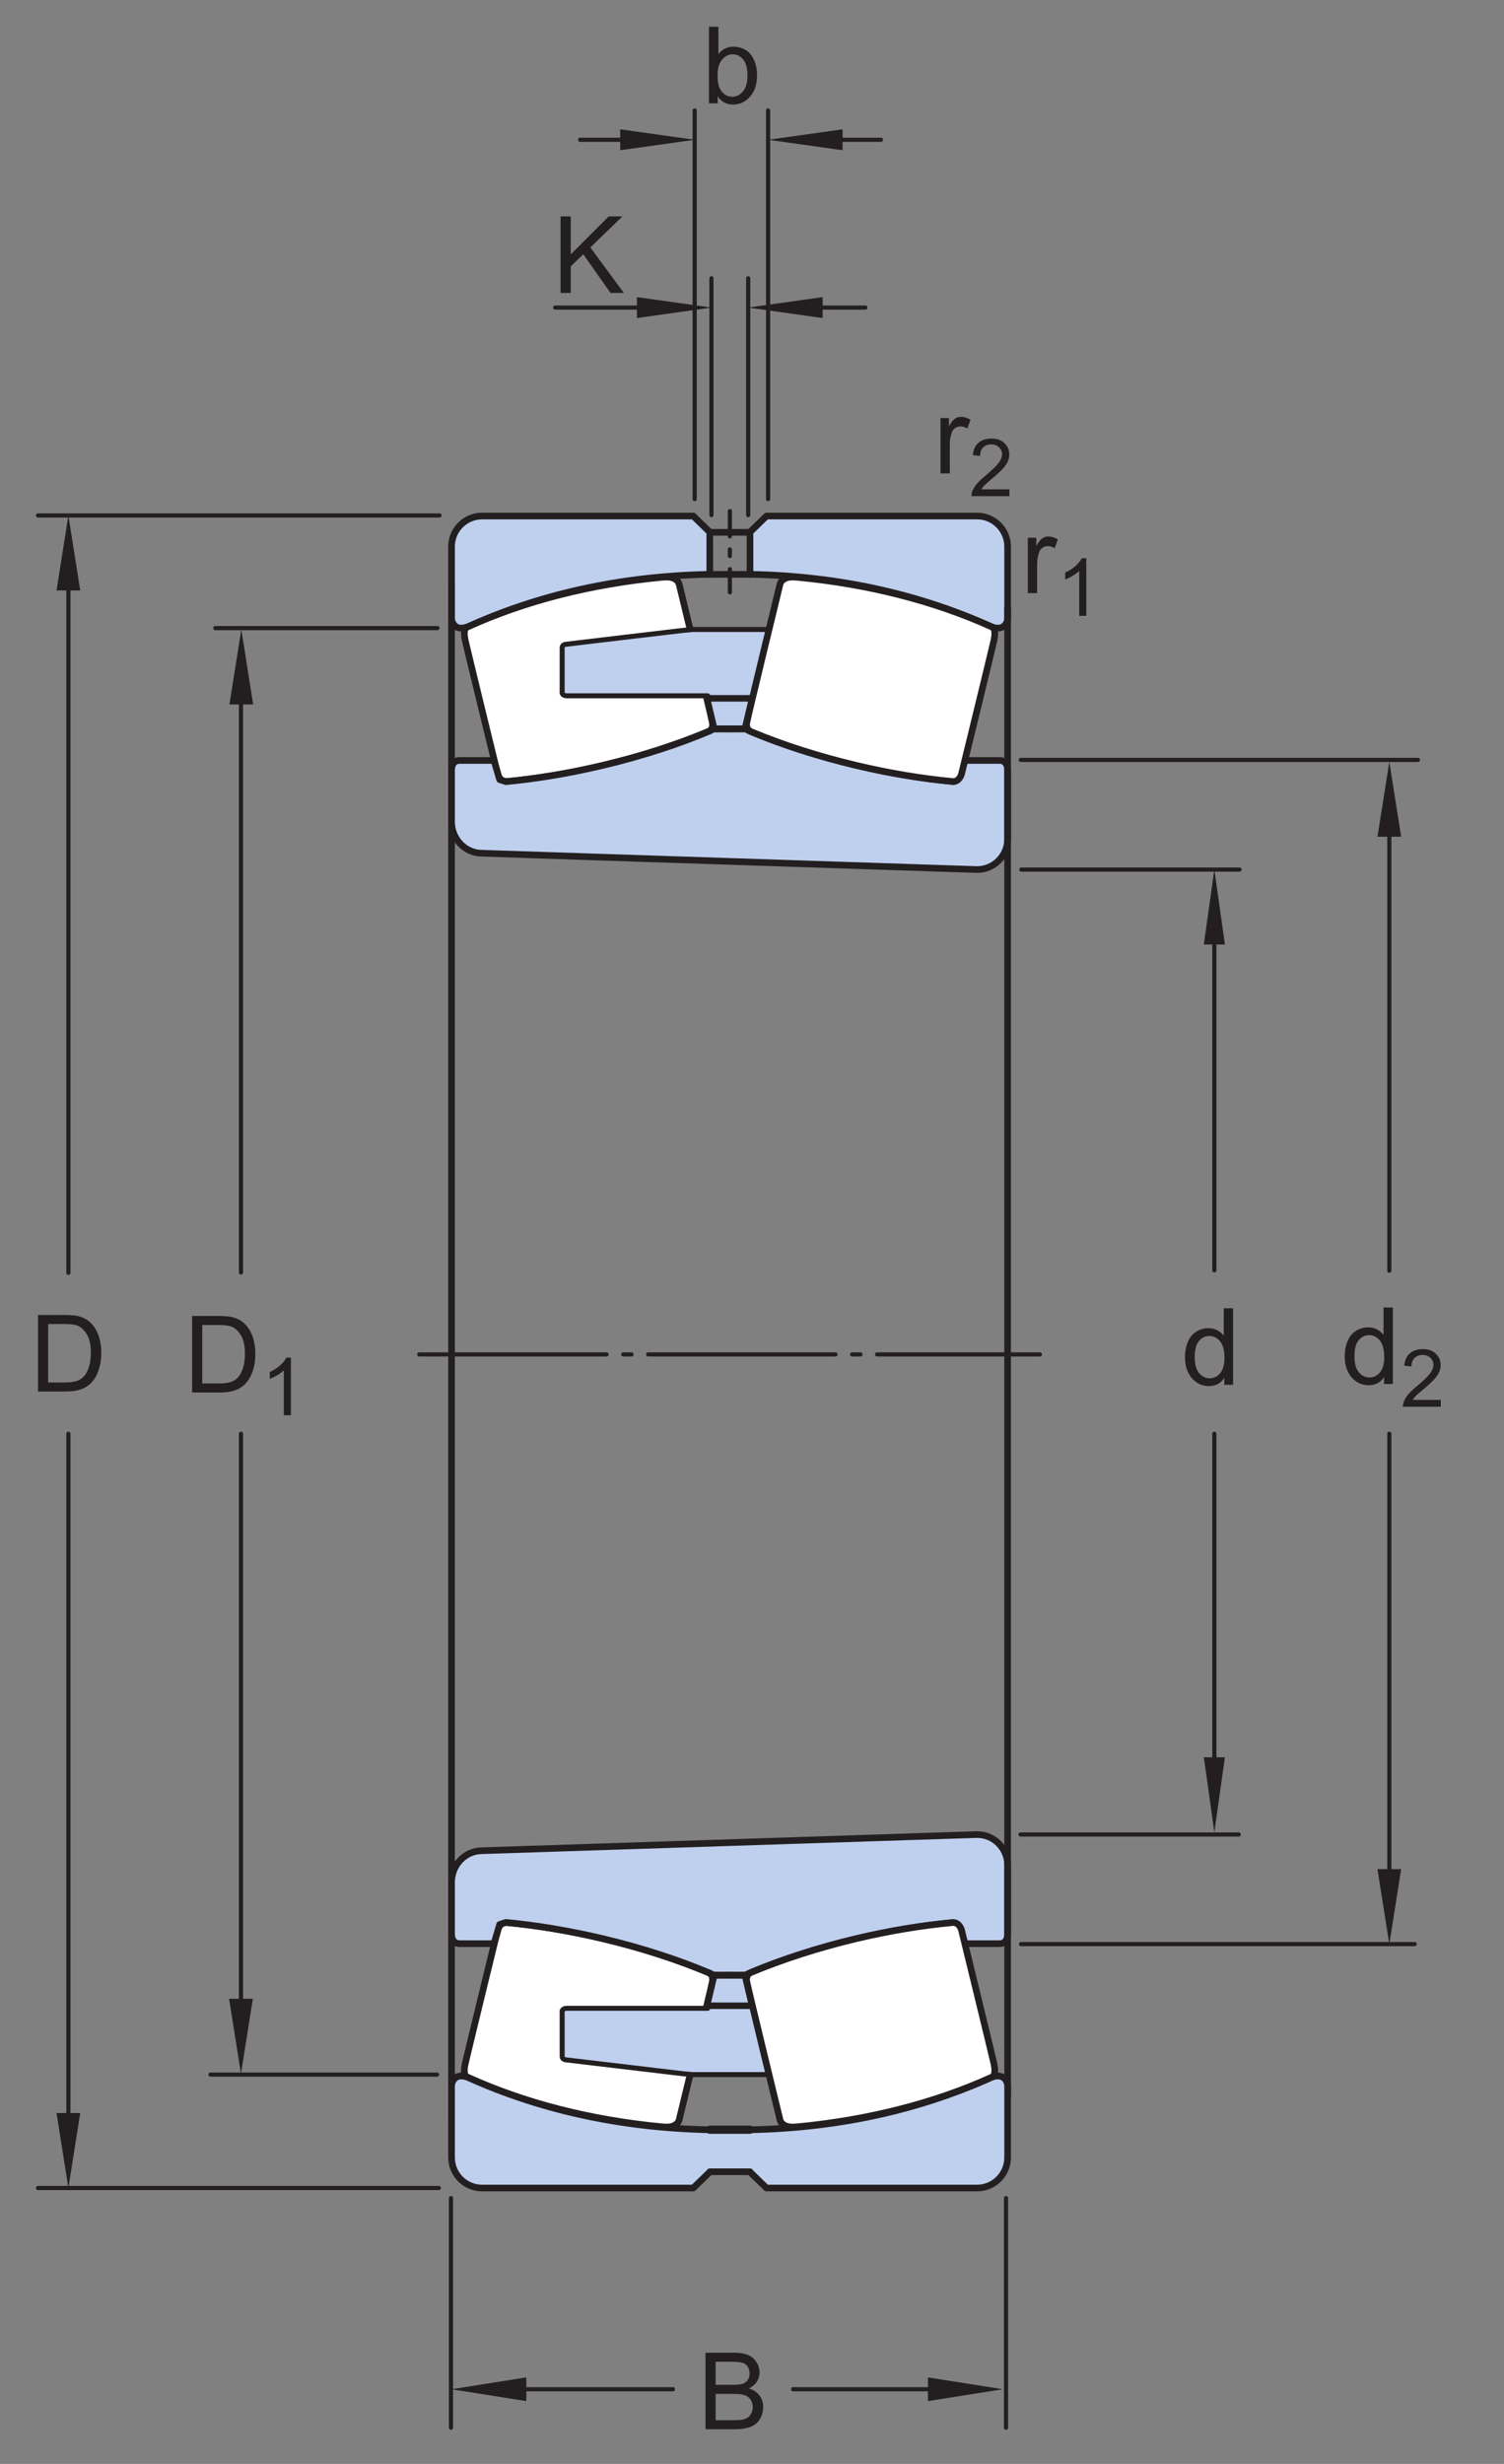 <?xml version="1.0" encoding="UTF-8"?>
<svg xmlns="http://www.w3.org/2000/svg" xmlns:xlink="http://www.w3.org/1999/xlink" width="169pt" height="276.68pt" viewBox="0 0 169 276.68" version="1.1">
<rect x="0" y="0" width="169" height="276.68" fill="#808080" stroke="none"/>
<defs>
<g>
<symbol overflow="visible" id="glyph0-0">
<path style="stroke:none;" d="M 1.5 0 L 1.5 -7.5 L 7.5 -7.5 L 7.5 0 Z M 1.688 -0.188 L 7.312 -0.188 L 7.312 -7.312 L 1.688 -7.312 Z M 1.688 -0.188 "/>
</symbol>
<symbol overflow="visible" id="glyph0-1">
<path style="stroke:none;" d="M 4.828 0 L 4.828 -0.781 C 4.43 -0.164 3.852 0.141 3.094 0.141 C 2.594 0.141 2.133 0.004 1.719 -0.266 C 1.301 -0.547 0.977 -0.93 0.75 -1.422 C 0.52 -1.91 0.406 -2.473 0.406 -3.109 C 0.406 -3.723 0.508 -4.285 0.719 -4.797 C 0.926 -5.305 1.238 -5.691 1.656 -5.953 C 2.07 -6.223 2.535 -6.359 3.047 -6.359 C 3.422 -6.359 3.754 -6.281 4.047 -6.125 C 4.336 -5.969 4.578 -5.766 4.766 -5.516 L 4.766 -8.594 L 5.812 -8.594 L 5.812 0 Z M 1.5 -3.109 C 1.5 -2.305 1.664 -1.707 2 -1.312 C 2.332 -0.926 2.727 -0.734 3.188 -0.734 C 3.645 -0.734 4.035 -0.922 4.359 -1.297 C 4.68 -1.672 4.844 -2.242 4.844 -3.016 C 4.844 -3.867 4.676 -4.492 4.344 -4.891 C 4.02 -5.285 3.617 -5.484 3.141 -5.484 C 2.672 -5.484 2.281 -5.289 1.969 -4.906 C 1.656 -4.531 1.5 -3.93 1.5 -3.109 Z M 1.5 -3.109 "/>
</symbol>
<symbol overflow="visible" id="glyph0-2">
<path style="stroke:none;" d="M 0.875 0 L 0.875 -8.594 L 4.109 -8.594 C 4.766 -8.594 5.289 -8.504 5.688 -8.328 C 6.082 -8.148 6.391 -7.879 6.609 -7.516 C 6.836 -7.16 6.953 -6.785 6.953 -6.391 C 6.953 -6.023 6.852 -5.68 6.656 -5.359 C 6.457 -5.035 6.156 -4.773 5.75 -4.578 C 6.27 -4.422 6.664 -4.156 6.938 -3.781 C 7.219 -3.414 7.359 -2.984 7.359 -2.484 C 7.359 -2.086 7.273 -1.711 7.109 -1.359 C 6.941 -1.016 6.734 -0.75 6.484 -0.562 C 6.234 -0.375 5.914 -0.234 5.531 -0.141 C 5.156 -0.047 4.695 0 4.156 0 Z M 2.016 -4.984 L 3.875 -4.984 C 4.375 -4.984 4.734 -5.016 4.953 -5.078 C 5.242 -5.16 5.461 -5.301 5.609 -5.5 C 5.754 -5.707 5.828 -5.961 5.828 -6.266 C 5.828 -6.547 5.758 -6.797 5.625 -7.016 C 5.488 -7.234 5.289 -7.379 5.031 -7.453 C 4.781 -7.535 4.348 -7.578 3.734 -7.578 L 2.016 -7.578 Z M 2.016 -1.016 L 4.156 -1.016 C 4.52 -1.016 4.773 -1.031 4.922 -1.062 C 5.191 -1.102 5.41 -1.176 5.578 -1.281 C 5.754 -1.395 5.898 -1.555 6.016 -1.766 C 6.129 -1.973 6.188 -2.211 6.188 -2.484 C 6.188 -2.805 6.102 -3.086 5.938 -3.328 C 5.781 -3.566 5.555 -3.734 5.266 -3.828 C 4.973 -3.922 4.551 -3.969 4 -3.969 L 2.016 -3.969 Z M 2.016 -1.016 "/>
</symbol>
<symbol overflow="visible" id="glyph0-3">
<path style="stroke:none;" d="M 0.922 0 L 0.922 -8.594 L 3.891 -8.594 C 4.555 -8.594 5.066 -8.551 5.422 -8.469 C 5.91 -8.352 6.328 -8.148 6.672 -7.859 C 7.129 -7.473 7.469 -6.977 7.688 -6.375 C 7.914 -5.781 8.031 -5.102 8.031 -4.344 C 8.031 -3.688 7.953 -3.109 7.797 -2.609 C 7.648 -2.109 7.457 -1.691 7.219 -1.359 C 6.977 -1.023 6.711 -0.766 6.422 -0.578 C 6.141 -0.391 5.801 -0.242 5.406 -0.141 C 5.008 -0.047 4.551 0 4.031 0 Z M 2.062 -1.016 L 3.891 -1.016 C 4.461 -1.016 4.91 -1.066 5.234 -1.172 C 5.555 -1.273 5.812 -1.426 6 -1.625 C 6.27 -1.883 6.477 -2.242 6.625 -2.703 C 6.781 -3.16 6.859 -3.711 6.859 -4.359 C 6.859 -5.254 6.707 -5.941 6.406 -6.422 C 6.113 -6.91 5.758 -7.238 5.344 -7.406 C 5.031 -7.52 4.539 -7.578 3.875 -7.578 L 2.062 -7.578 Z M 2.062 -1.016 "/>
</symbol>
<symbol overflow="visible" id="glyph0-4">
<path style="stroke:none;" d="M 0.781 0 L 0.781 -6.219 L 1.734 -6.219 L 1.734 -5.281 C 1.973 -5.719 2.191 -6.004 2.391 -6.141 C 2.598 -6.285 2.828 -6.359 3.078 -6.359 C 3.43 -6.359 3.789 -6.25 4.156 -6.031 L 3.797 -5.047 C 3.535 -5.203 3.281 -5.281 3.031 -5.281 C 2.789 -5.281 2.578 -5.207 2.391 -5.062 C 2.211 -4.926 2.086 -4.734 2.016 -4.484 C 1.891 -4.109 1.828 -3.703 1.828 -3.266 L 1.828 0 Z M 0.781 0 "/>
</symbol>
<symbol overflow="visible" id="glyph0-5">
<path style="stroke:none;" d="M 1.766 0 L 0.781 0 L 0.781 -8.594 L 1.844 -8.594 L 1.844 -5.531 C 2.289 -6.082 2.859 -6.359 3.547 -6.359 C 3.93 -6.359 4.289 -6.281 4.625 -6.125 C 4.969 -5.977 5.25 -5.766 5.469 -5.484 C 5.695 -5.203 5.875 -4.863 6 -4.469 C 6.125 -4.07 6.188 -3.648 6.188 -3.203 C 6.188 -2.141 5.922 -1.316 5.391 -0.734 C 4.859 -0.148 4.227 0.141 3.5 0.141 C 2.758 0.141 2.18 -0.164 1.766 -0.781 Z M 1.75 -3.156 C 1.75 -2.414 1.852 -1.879 2.062 -1.547 C 2.395 -1.004 2.844 -0.734 3.406 -0.734 C 3.863 -0.734 4.258 -0.93 4.594 -1.328 C 4.938 -1.723 5.109 -2.32 5.109 -3.125 C 5.109 -3.938 4.945 -4.535 4.625 -4.922 C 4.301 -5.305 3.91 -5.5 3.453 -5.5 C 2.992 -5.5 2.594 -5.297 2.25 -4.891 C 1.914 -4.492 1.75 -3.914 1.75 -3.156 Z M 1.75 -3.156 "/>
</symbol>
<symbol overflow="visible" id="glyph0-6">
<path style="stroke:none;" d="M 0.875 0 L 0.875 -8.594 L 2.016 -8.594 L 2.016 -4.328 L 6.281 -8.594 L 7.828 -8.594 L 4.219 -5.109 L 7.984 0 L 6.484 0 L 3.422 -4.344 L 2.016 -2.984 L 2.016 0 Z M 0.875 0 "/>
</symbol>
<symbol overflow="visible" id="glyph1-0">
<path style="stroke:none;" d="M 1.125 0 L 1.125 -5.625 L 5.625 -5.625 L 5.625 0 Z M 1.266 -0.141 L 5.484 -0.141 L 5.484 -5.484 L 1.266 -5.484 Z M 1.266 -0.141 "/>
</symbol>
<symbol overflow="visible" id="glyph1-1">
<path style="stroke:none;" d="M 4.531 -0.766 L 4.531 0 L 0.266 0 C 0.266 -0.188 0.297 -0.367 0.359 -0.547 C 0.473 -0.836 0.648 -1.125 0.891 -1.406 C 1.129 -1.688 1.473 -2.008 1.922 -2.375 C 2.617 -2.957 3.086 -3.414 3.328 -3.75 C 3.578 -4.082 3.703 -4.398 3.703 -4.703 C 3.703 -5.016 3.586 -5.273 3.359 -5.484 C 3.141 -5.703 2.852 -5.812 2.5 -5.812 C 2.113 -5.812 1.805 -5.695 1.578 -5.469 C 1.348 -5.238 1.234 -4.922 1.234 -4.516 L 0.422 -4.609 C 0.473 -5.211 0.68 -5.672 1.047 -5.984 C 1.41 -6.305 1.898 -6.469 2.516 -6.469 C 3.129 -6.469 3.613 -6.297 3.969 -5.953 C 4.332 -5.609 4.516 -5.188 4.516 -4.688 C 4.516 -4.426 4.461 -4.172 4.359 -3.922 C 4.254 -3.672 4.078 -3.406 3.828 -3.125 C 3.586 -2.852 3.188 -2.477 2.625 -2 C 2.145 -1.602 1.836 -1.332 1.703 -1.188 C 1.566 -1.039 1.457 -0.898 1.375 -0.766 Z M 4.531 -0.766 "/>
</symbol>
<symbol overflow="visible" id="glyph1-2">
<path style="stroke:none;" d="M 3.359 0 L 2.562 0 L 2.562 -5.047 C 2.375 -4.859 2.125 -4.672 1.812 -4.484 C 1.5 -4.305 1.223 -4.176 0.984 -4.094 L 0.984 -4.859 C 1.422 -5.055 1.805 -5.301 2.141 -5.594 C 2.473 -5.895 2.707 -6.188 2.844 -6.469 L 3.359 -6.469 Z M 3.359 0 "/>
</symbol>
</g>
</defs>
<g id="surface1">
<path style="fill:none;stroke-width:4.68;stroke-linecap:round;stroke-linejoin:round;stroke:rgb(13.73%,12.16%,12.549%);stroke-opacity:1;stroke-miterlimit:1;" d="M 1364.531 1156.839 L 1364.531 778.48 " transform="matrix(0.1,0,0,-0.1,0,276.68)"/>
<path style="fill:none;stroke-width:4.68;stroke-linecap:round;stroke-linejoin:round;stroke:rgb(13.73%,12.16%,12.549%);stroke-opacity:1;stroke-miterlimit:1;" d="M 1364.531 1728.48 L 1364.531 1340.277 " transform="matrix(0.1,0,0,-0.1,0,276.68)"/>
<path style=" stroke:none;fill-rule:nonzero;fill:rgb(13.73%,12.16%,12.549%);fill-opacity:1;" d="M 135.27 106.062 L 136.453 97.645 L 137.641 106.062 "/>
<path style=" stroke:none;fill-rule:nonzero;fill:rgb(13.73%,12.16%,12.549%);fill-opacity:1;" d="M 137.637 197.328 L 136.453 205.746 L 135.273 197.328 "/>
<g style="fill:rgb(13.73%,12.16%,12.549%);fill-opacity:1;">
  <use xlink:href="#glyph0-1" x="132.745" y="155.504"/>
</g>
<path style="fill:none;stroke-width:4.68;stroke-linecap:round;stroke-linejoin:round;stroke:rgb(13.73%,12.16%,12.549%);stroke-opacity:1;stroke-miterlimit:4;" d="M 1147.617 1790.355 L 1392.812 1790.355 " transform="matrix(0.1,0,0,-0.1,0,276.68)"/>
<path style="fill:none;stroke-width:4.68;stroke-linecap:round;stroke-linejoin:round;stroke:rgb(13.73%,12.16%,12.549%);stroke-opacity:1;stroke-miterlimit:4;" d="M 1146.719 706.8 L 1391.914 706.8 " transform="matrix(0.1,0,0,-0.1,0,276.68)"/>
<g style="fill:rgb(13.73%,12.16%,12.549%);fill-opacity:1;">
  <use xlink:href="#glyph0-2" x="78.398" y="272.784"/>
</g>
<path style="fill:none;stroke-width:4.68;stroke-linecap:round;stroke-linejoin:round;stroke:rgb(13.73%,12.16%,12.549%);stroke-opacity:1;stroke-miterlimit:1;" d="M 523.477 83.87 L 756.172 83.87 " transform="matrix(0.1,0,0,-0.1,0,276.68)"/>
<path style="fill:none;stroke-width:4.68;stroke-linecap:round;stroke-linejoin:round;stroke:rgb(13.73%,12.16%,12.549%);stroke-opacity:1;stroke-miterlimit:1;" d="M 891.133 83.87 L 1067.5 83.87 " transform="matrix(0.1,0,0,-0.1,0,276.68)"/>
<path style=" stroke:none;fill-rule:nonzero;fill:rgb(13.73%,12.16%,12.549%);fill-opacity:1;" d="M 59.141 269.625 L 59.141 266.961 L 50.723 268.293 "/>
<path style=" stroke:none;fill-rule:nonzero;fill:rgb(13.73%,12.16%,12.549%);fill-opacity:1;" d="M 104.27 266.961 L 104.27 269.625 L 112.688 268.293 "/>
<g style="fill:rgb(13.73%,12.16%,12.549%);fill-opacity:1;">
  <use xlink:href="#glyph0-1" x="150.696" y="155.411"/>
</g>
<g style="fill:rgb(13.73%,12.16%,12.549%);fill-opacity:1;">
  <use xlink:href="#glyph1-1" x="157.369" y="157.964"/>
</g>
<path style="fill:none;stroke-width:4.68;stroke-linecap:round;stroke-linejoin:round;stroke:rgb(13.73%,12.16%,12.549%);stroke-opacity:1;stroke-miterlimit:4;" d="M 1147.266 583.714 L 1589.609 583.714 " transform="matrix(0.1,0,0,-0.1,0,276.68)"/>
<path style="fill:none;stroke-width:4.68;stroke-linecap:round;stroke-linejoin:round;stroke:rgb(13.73%,12.16%,12.549%);stroke-opacity:1;stroke-miterlimit:4;" d="M 1146.992 1913.48 L 1593.281 1913.48 " transform="matrix(0.1,0,0,-0.1,0,276.68)"/>
<path style="fill:none;stroke-width:4.68;stroke-linecap:round;stroke-linejoin:round;stroke:rgb(13.73%,12.16%,12.549%);stroke-opacity:1;stroke-miterlimit:4;" d="M 1561.133 651.8 L 1561.133 1156.839 " transform="matrix(0.1,0,0,-0.1,0,276.68)"/>
<path style="fill:none;stroke-width:4.68;stroke-linecap:round;stroke-linejoin:round;stroke:rgb(13.73%,12.16%,12.549%);stroke-opacity:1;stroke-miterlimit:4;" d="M 1561.133 1339.886 L 1561.133 1843.48 " transform="matrix(0.1,0,0,-0.1,0,276.68)"/>
<path style=" stroke:none;fill-rule:nonzero;fill:rgb(13.73%,12.16%,12.549%);fill-opacity:1;" d="M 157.445 209.891 L 154.781 209.891 L 156.113 218.309 "/>
<path style=" stroke:none;fill-rule:nonzero;fill:rgb(13.73%,12.16%,12.549%);fill-opacity:1;" d="M 154.781 93.961 L 157.445 93.961 L 156.113 85.543 "/>
<g style="fill:rgb(13.73%,12.16%,12.549%);fill-opacity:1;">
  <use xlink:href="#glyph0-3" x="20.663" y="156.367"/>
</g>
<g style="fill:rgb(13.73%,12.16%,12.549%);fill-opacity:1;">
  <use xlink:href="#glyph1-2" x="29.329" y="158.92"/>
</g>
<path style="fill:none;stroke-width:4.68;stroke-linecap:round;stroke-linejoin:round;stroke:rgb(13.73%,12.16%,12.549%);stroke-opacity:1;stroke-miterlimit:1;" d="M 491.094 437.191 L 236.523 437.191 " transform="matrix(0.1,0,0,-0.1,0,276.68)"/>
<path style="fill:none;stroke-width:4.68;stroke-linecap:round;stroke-linejoin:round;stroke:rgb(13.73%,12.16%,12.549%);stroke-opacity:1;stroke-miterlimit:1;" d="M 491.484 2061.488 L 241.953 2061.488 " transform="matrix(0.1,0,0,-0.1,0,276.68)"/>
<path style="fill:none;stroke-width:4.68;stroke-linecap:round;stroke-linejoin:round;stroke:rgb(13.73%,12.16%,12.549%);stroke-opacity:1;stroke-miterlimit:1;" d="M 270.781 515.706 L 270.781 1156.8 " transform="matrix(0.1,0,0,-0.1,0,276.68)"/>
<path style="fill:none;stroke-width:4.68;stroke-linecap:round;stroke-linejoin:round;stroke:rgb(13.73%,12.16%,12.549%);stroke-opacity:1;stroke-miterlimit:1;" d="M 270.781 1337.855 L 270.781 1995.862 " transform="matrix(0.1,0,0,-0.1,0,276.68)"/>
<path style=" stroke:none;fill-rule:nonzero;fill:rgb(13.73%,12.16%,12.549%);fill-opacity:1;" d="M 28.41 224.445 L 25.742 224.445 L 27.078 232.867 "/>
<path style=" stroke:none;fill-rule:nonzero;fill:rgb(13.73%,12.16%,12.549%);fill-opacity:1;" d="M 25.781 79.105 L 28.449 79.105 L 27.117 70.684 "/>
<g style="fill:rgb(13.73%,12.16%,12.549%);fill-opacity:1;">
  <use xlink:href="#glyph0-3" x="3.35" y="156.255"/>
</g>
<path style="fill:none;stroke-width:4.68;stroke-linecap:round;stroke-linejoin:round;stroke:rgb(13.73%,12.16%,12.549%);stroke-opacity:1;stroke-miterlimit:4;" d="M 493.086 309.847 L 42.695 309.847 " transform="matrix(0.1,0,0,-0.1,0,276.68)"/>
<path style="fill:none;stroke-width:4.68;stroke-linecap:round;stroke-linejoin:round;stroke:rgb(13.73%,12.16%,12.549%);stroke-opacity:1;stroke-miterlimit:4;" d="M 493.906 2187.972 L 42.695 2187.972 " transform="matrix(0.1,0,0,-0.1,0,276.68)"/>
<path style="fill:none;stroke-width:4.68;stroke-linecap:round;stroke-linejoin:round;stroke:rgb(13.73%,12.16%,12.549%);stroke-opacity:1;stroke-miterlimit:4;" d="M 76.836 361.995 L 76.836 1156.8 " transform="matrix(0.1,0,0,-0.1,0,276.68)"/>
<path style="fill:none;stroke-width:4.68;stroke-linecap:round;stroke-linejoin:round;stroke:rgb(13.73%,12.16%,12.549%);stroke-opacity:1;stroke-miterlimit:4;" d="M 76.836 1337.581 L 76.836 2138.284 " transform="matrix(0.1,0,0,-0.1,0,276.68)"/>
<path style=" stroke:none;fill-rule:nonzero;fill:rgb(13.73%,12.16%,12.549%);fill-opacity:1;" d="M 9.016 237.277 L 6.352 237.277 L 7.684 245.695 "/>
<path style=" stroke:none;fill-rule:nonzero;fill:rgb(13.73%,12.16%,12.549%);fill-opacity:1;" d="M 6.352 66.301 L 9.016 66.301 L 7.684 57.883 "/>
<g style="fill:rgb(13.73%,12.16%,12.549%);fill-opacity:1;">
  <use xlink:href="#glyph0-4" x="104.898" y="53.162"/>
</g>
<g style="fill:rgb(13.73%,12.16%,12.549%);fill-opacity:1;">
  <use xlink:href="#glyph1-1" x="108.894" y="55.714"/>
</g>
<g style="fill:rgb(13.73%,12.16%,12.549%);fill-opacity:1;">
  <use xlink:href="#glyph0-4" x="114.711" y="66.603"/>
</g>
<g style="fill:rgb(13.73%,12.16%,12.549%);fill-opacity:1;">
  <use xlink:href="#glyph1-2" x="118.707" y="69.156"/>
</g>
<path style="fill:none;stroke-width:4.68;stroke-linecap:round;stroke-linejoin:round;stroke:rgb(13.73%,12.16%,12.549%);stroke-opacity:1;stroke-miterlimit:1;" d="M 1130.43 40.706 L 1130.43 298.48 " transform="matrix(0.1,0,0,-0.1,0,276.68)"/>
<path style="fill:none;stroke-width:4.68;stroke-linecap:round;stroke-linejoin:round;stroke:rgb(13.73%,12.16%,12.549%);stroke-opacity:1;stroke-miterlimit:1;" d="M 506.758 40.706 L 506.758 298.48 " transform="matrix(0.1,0,0,-0.1,0,276.68)"/>
<path style=" stroke:none;fill-rule:nonzero;fill:rgb(100%,100%,100%);fill-opacity:1;" d="M 52.598 70.363 C 58.875 67.531 66.309 65.582 74.395 64.824 L 74.809 64.801 C 76.141 64.758 76.312 65.59 76.312 65.59 C 76.312 65.59 79.891 80.277 80.047 81.137 C 80.191 81.91 79.621 82.129 79.621 82.129 L 79.5 82.188 C 76.02 83.637 72.027 84.934 67.719 85.953 C 63.957 86.844 60.316 87.438 56.953 87.754 L 56.867 87.766 C 56.137 87.754 55.922 86.934 55.922 86.934 C 55.922 86.934 52.602 73.363 52.285 71.961 C 51.969 70.559 52.449 70.441 52.461 70.434 "/>
<path style="fill:none;stroke-width:7.48;stroke-linecap:round;stroke-linejoin:round;stroke:rgb(13.73%,12.16%,12.549%);stroke-opacity:1;stroke-miterlimit:1;" d="M 525.977 2063.167 C 588.75 2091.488 663.086 2110.98 743.945 2118.558 L 748.086 2118.792 C 761.406 2119.222 763.125 2110.902 763.125 2110.902 C 763.125 2110.902 798.906 1964.027 800.469 1955.433 C 801.914 1947.698 796.211 1945.511 796.211 1945.511 L 795 1944.925 C 760.195 1930.433 720.273 1917.464 677.188 1907.269 C 639.57 1898.362 603.164 1892.425 569.531 1889.261 L 568.672 1889.144 C 561.367 1889.261 559.219 1897.464 559.219 1897.464 C 559.219 1897.464 526.016 2033.167 522.852 2047.191 C 519.688 2061.214 524.492 2062.386 524.609 2062.464 Z M 525.977 2063.167 " transform="matrix(0.1,0,0,-0.1,0,276.68)"/>
<path style=" stroke:none;fill-rule:nonzero;fill:rgb(74.864%,81.065%,93.063%);fill-opacity:1;" d="M 79.758 64.484 L 79.758 59.75 L 77.898 57.945 L 54.176 57.945 C 52.277 57.945 50.738 59.484 50.738 61.383 L 50.738 69.5 C 50.738 69.5 50.883 70.973 52.516 70.398 L 52.598 70.363 C 60.367 66.855 69.348 64.703 79.699 64.492 "/>
<path style="fill:none;stroke-width:7.48;stroke-linecap:round;stroke-linejoin:round;stroke:rgb(13.73%,12.16%,12.549%);stroke-opacity:1;stroke-miterlimit:4;" d="M 797.578 2121.956 L 797.578 2169.3 L 778.984 2187.347 L 541.758 2187.347 C 522.773 2187.347 507.383 2171.956 507.383 2152.972 L 507.383 2071.8 C 507.383 2071.8 508.828 2057.073 525.156 2062.816 L 525.977 2063.167 C 603.672 2098.245 693.477 2119.769 796.992 2121.878 Z M 797.578 2121.956 " transform="matrix(0.1,0,0,-0.1,0,276.68)"/>
<path style=" stroke:none;fill-rule:nonzero;fill:rgb(100%,100%,100%);fill-opacity:1;" d="M 87.879 70.688 L 77.941 70.688 C 77.941 70.688 77.715 70.688 76.883 70.773 C 76.051 70.859 63.598 72.348 63.598 72.348 C 63.598 72.348 63.168 72.375 63.168 72.719 L 63.168 77.844 C 63.168 77.844 63.254 78.133 63.684 78.133 L 79.516 78.133 L 79.633 78.332 L 85.789 78.332 "/>
<path style=" stroke:none;fill-rule:nonzero;fill:rgb(74.864%,81.065%,93.063%);fill-opacity:1;" d="M 87.879 70.688 L 77.941 70.688 C 77.941 70.688 77.715 70.688 76.883 70.773 C 76.051 70.859 63.598 72.348 63.598 72.348 C 63.598 72.348 63.168 72.375 63.168 72.719 L 63.168 77.844 C 63.168 77.844 63.254 78.133 63.684 78.133 L 79.516 78.133 L 79.633 78.332 L 85.789 78.332 "/>
<path style="fill:none;stroke-width:5.61;stroke-linecap:round;stroke-linejoin:round;stroke:rgb(13.73%,12.16%,12.549%);stroke-opacity:1;stroke-miterlimit:1;" d="M 878.789 2059.925 L 779.414 2059.925 C 779.414 2059.925 777.148 2059.925 768.828 2059.066 C 760.508 2058.206 635.977 2043.323 635.977 2043.323 C 635.977 2043.323 631.68 2043.05 631.68 2039.612 L 631.68 1988.362 C 631.68 1988.362 632.539 1985.472 636.836 1985.472 L 795.156 1985.472 L 796.328 1983.48 L 857.891 1983.48 Z M 878.789 2059.925 " transform="matrix(0.1,0,0,-0.1,0,276.68)"/>
<path style="fill:none;stroke-width:7.48;stroke-linecap:round;stroke-linejoin:round;stroke:rgb(13.73%,12.16%,12.549%);stroke-opacity:1;stroke-miterlimit:1;" d="M 507.383 2111.605 L 507.383 1246.253 " transform="matrix(0.1,0,0,-0.1,0,276.68)"/>
<path style=" stroke:none;fill-rule:nonzero;fill:rgb(74.864%,81.065%,93.063%);fill-opacity:1;" d="M 84.273 64.484 L 84.273 59.75 L 86.133 57.945 L 109.785 57.945 C 111.684 57.945 113.223 59.484 113.223 61.383 L 113.223 69.5 C 113.223 69.5 113.078 70.973 111.445 70.398 L 111.363 70.363 C 103.594 66.855 94.684 64.703 84.328 64.492 "/>
<path style="fill:none;stroke-width:7.48;stroke-linecap:round;stroke-linejoin:round;stroke:rgb(13.73%,12.16%,12.549%);stroke-opacity:1;stroke-miterlimit:4;" d="M 842.734 2121.956 L 842.734 2169.3 L 861.328 2187.347 L 1097.852 2187.347 C 1116.836 2187.347 1132.227 2171.956 1132.227 2152.972 L 1132.227 2071.8 C 1132.227 2071.8 1130.781 2057.073 1114.453 2062.816 L 1113.633 2063.167 C 1035.938 2098.245 946.836 2119.769 843.281 2121.878 Z M 842.734 2121.956 " transform="matrix(0.1,0,0,-0.1,0,276.68)"/>
<path style=" stroke:none;fill-rule:nonzero;fill:rgb(74.864%,81.065%,93.063%);fill-opacity:1;" d="M 109.785 97.645 C 111.684 97.645 113.223 96.105 113.223 94.211 L 113.223 86.551 C 113.234 85.289 112.289 85.391 112.289 85.391 L 108.453 85.391 C 108.453 85.391 107.93 86.703 107.992 86.746 C 108.238 86.906 107.105 87.773 107.105 87.773 L 107.012 87.75 C 103.645 87.438 100 86.844 96.242 85.953 C 91.785 84.898 87.668 83.551 84.105 82.039 L 84.027 81.996 C 84.027 81.996 83.984 81.883 83.629 81.867 C 83.27 81.855 82.152 81.867 82.152 81.867 L 81.809 81.867 C 81.809 81.867 80.691 81.855 80.332 81.867 C 79.977 81.883 79.934 81.996 79.934 81.996 L 79.855 82.039 C 76.293 83.551 72.176 84.898 67.719 85.953 C 63.961 86.844 60.223 87.461 56.855 87.773 L 56.145 87.543 L 55.508 85.391 L 51.672 85.391 C 51.672 85.391 50.727 85.289 50.738 86.551 L 50.738 92.262 C 50.738 94.223 52.277 95.812 54.176 95.812 "/>
<path style="fill:none;stroke-width:7.48;stroke-linecap:round;stroke-linejoin:round;stroke:rgb(13.73%,12.16%,12.549%);stroke-opacity:1;stroke-miterlimit:4;" d="M 1097.852 1790.355 C 1116.836 1790.355 1132.227 1805.745 1132.227 1824.691 L 1132.227 1901.292 C 1132.344 1913.909 1122.891 1912.894 1122.891 1912.894 L 1084.531 1912.894 C 1084.531 1912.894 1079.297 1899.769 1079.922 1899.339 C 1082.383 1897.737 1071.055 1889.066 1071.055 1889.066 L 1070.117 1889.3 C 1036.445 1892.425 1000 1898.362 962.422 1907.269 C 917.852 1917.816 876.68 1931.292 841.055 1946.409 L 840.273 1946.839 C 840.273 1946.839 839.844 1947.972 836.289 1948.128 C 832.695 1948.245 821.523 1948.128 821.523 1948.128 L 818.086 1948.128 C 818.086 1948.128 806.914 1948.245 803.32 1948.128 C 799.766 1947.972 799.336 1946.839 799.336 1946.839 L 798.555 1946.409 C 762.93 1931.292 721.758 1917.816 677.188 1907.269 C 639.609 1898.362 602.227 1892.191 568.555 1889.066 L 561.445 1891.37 L 555.078 1912.894 L 516.719 1912.894 C 516.719 1912.894 507.266 1913.909 507.383 1901.292 L 507.383 1844.183 C 507.383 1824.573 522.773 1808.675 541.758 1808.675 Z M 1097.852 1790.355 " transform="matrix(0.1,0,0,-0.1,0,276.68)"/>
<path style=" stroke:none;fill-rule:nonzero;fill:rgb(74.864%,81.065%,93.063%);fill-opacity:1;" d="M 82.152 81.738 L 83.641 81.738 L 84.414 78.504 L 79.547 78.504 L 80.32 81.738 L 81.781 81.738 "/>
<path style="fill:none;stroke-width:5.61;stroke-linecap:round;stroke-linejoin:round;stroke:rgb(13.73%,12.16%,12.549%);stroke-opacity:1;stroke-miterlimit:1;" d="M 821.523 1949.417 L 836.406 1949.417 L 844.141 1981.761 L 795.469 1981.761 L 803.203 1949.417 Z M 821.523 1949.417 " transform="matrix(0.1,0,0,-0.1,0,276.68)"/>
<path style="fill:none;stroke-width:7.48;stroke-linecap:round;stroke-linejoin:round;stroke:rgb(13.73%,12.16%,12.549%);stroke-opacity:1;stroke-miterlimit:1;" d="M 1132.227 2083.402 L 1132.227 1246.253 " transform="matrix(0.1,0,0,-0.1,0,276.68)"/>
<path style="fill:none;stroke-width:7.48;stroke-linecap:round;stroke-linejoin:miter;stroke:rgb(13.73%,12.16%,12.549%);stroke-opacity:1;stroke-miterlimit:1;" d="M 797.578 2169.027 L 842.734 2169.027 " transform="matrix(0.1,0,0,-0.1,0,276.68)"/>
<path style="fill:none;stroke-width:7.48;stroke-linecap:round;stroke-linejoin:miter;stroke:rgb(13.73%,12.16%,12.549%);stroke-opacity:1;stroke-miterlimit:1;" d="M 797.578 2121.8 L 842.734 2121.8 " transform="matrix(0.1,0,0,-0.1,0,276.68)"/>
<path style="fill:none;stroke-width:4.68;stroke-linecap:round;stroke-linejoin:round;stroke:rgb(13.73%,12.16%,12.549%);stroke-opacity:1;stroke-dasharray:28.35,14.74,7.37,14.74;stroke-miterlimit:1;" d="M 820.117 2192.894 L 820.117 2101.605 " transform="matrix(0.1,0,0,-0.1,0,276.68)"/>
<path style=" stroke:none;fill-rule:nonzero;fill:rgb(100%,100%,100%);fill-opacity:1;" d="M 111.363 70.363 C 105.086 67.531 97.652 65.582 89.566 64.824 L 89.152 64.801 C 87.82 64.758 87.648 65.59 87.648 65.59 C 87.648 65.59 84.07 80.277 83.914 81.137 C 83.77 81.91 84.34 82.129 84.34 82.129 L 84.461 82.188 C 87.941 83.637 91.934 84.934 96.242 85.953 C 100 86.844 103.645 87.438 107.012 87.754 L 107.094 87.766 C 107.824 87.754 108.039 86.934 108.039 86.934 C 108.039 86.934 111.359 73.363 111.676 71.961 C 111.988 70.559 111.512 70.441 111.5 70.434 "/>
<path style="fill:none;stroke-width:7.48;stroke-linecap:round;stroke-linejoin:round;stroke:rgb(13.73%,12.16%,12.549%);stroke-opacity:1;stroke-miterlimit:1;" d="M 1113.633 2063.167 C 1050.859 2091.488 976.523 2110.98 895.664 2118.558 L 891.523 2118.792 C 878.203 2119.222 876.484 2110.902 876.484 2110.902 C 876.484 2110.902 840.703 1964.027 839.141 1955.433 C 837.695 1947.698 843.398 1945.511 843.398 1945.511 L 844.609 1944.925 C 879.414 1930.433 919.336 1917.464 962.422 1907.269 C 1000 1898.362 1036.445 1892.425 1070.117 1889.261 L 1070.938 1889.144 C 1078.242 1889.261 1080.391 1897.464 1080.391 1897.464 C 1080.391 1897.464 1113.594 2033.167 1116.758 2047.191 C 1119.883 2061.214 1115.117 2062.386 1115 2062.464 Z M 1113.633 2063.167 " transform="matrix(0.1,0,0,-0.1,0,276.68)"/>
<path style=" stroke:none;fill-rule:nonzero;fill:rgb(100%,100%,100%);fill-opacity:1;" d="M 52.598 233.285 C 58.875 236.121 66.309 238.062 74.395 238.824 L 74.809 238.848 C 76.141 238.887 76.312 238.055 76.312 238.055 C 76.312 238.055 79.891 223.371 80.047 222.512 C 80.191 221.738 79.621 221.52 79.621 221.52 L 79.5 221.461 C 76.02 220.012 72.027 218.715 67.719 217.688 C 63.957 216.801 60.316 216.207 56.953 215.895 L 56.867 215.883 C 56.137 215.895 55.922 216.711 55.922 216.711 C 55.922 216.711 52.602 230.285 52.285 231.688 C 51.969 233.094 52.449 233.203 52.461 233.215 "/>
<path style="fill:none;stroke-width:7.48;stroke-linecap:round;stroke-linejoin:round;stroke:rgb(13.73%,12.16%,12.549%);stroke-opacity:1;stroke-miterlimit:1;" d="M 525.977 433.948 C 588.75 405.589 663.086 386.175 743.945 378.558 L 748.086 378.323 C 761.406 377.933 763.125 386.253 763.125 386.253 C 763.125 386.253 798.906 533.089 800.469 541.683 C 801.914 549.417 796.211 551.605 796.211 551.605 L 795 552.191 C 760.195 566.683 720.273 579.652 677.188 589.925 C 639.57 598.792 603.164 604.73 569.531 607.855 L 568.672 607.972 C 561.367 607.855 559.219 599.691 559.219 599.691 C 559.219 599.691 526.016 463.948 522.852 449.925 C 519.688 435.863 524.492 434.769 524.609 434.652 Z M 525.977 433.948 " transform="matrix(0.1,0,0,-0.1,0,276.68)"/>
<path style=" stroke:none;fill-rule:nonzero;fill:rgb(100%,100%,100%);fill-opacity:1;" d="M 87.879 232.961 L 77.941 232.961 C 77.941 232.961 77.715 232.961 76.883 232.879 C 76.051 232.785 63.598 231.305 63.598 231.305 C 63.598 231.305 63.168 231.27 63.168 230.93 L 63.168 225.805 C 63.168 225.805 63.254 225.516 63.684 225.516 L 79.516 225.516 L 79.633 225.316 L 85.789 225.316 "/>
<path style=" stroke:none;fill-rule:nonzero;fill:rgb(74.864%,81.065%,93.063%);fill-opacity:1;" d="M 87.879 232.961 L 77.941 232.961 C 77.941 232.961 77.715 232.961 76.883 232.879 C 76.051 232.785 63.598 231.305 63.598 231.305 C 63.598 231.305 63.168 231.27 63.168 230.93 L 63.168 225.805 C 63.168 225.805 63.254 225.516 63.684 225.516 L 79.516 225.516 L 79.633 225.316 L 85.789 225.316 "/>
<path style="fill:none;stroke-width:5.61;stroke-linecap:round;stroke-linejoin:round;stroke:rgb(13.73%,12.16%,12.549%);stroke-opacity:1;stroke-miterlimit:1;" d="M 878.789 437.191 L 779.414 437.191 C 779.414 437.191 777.148 437.191 768.828 438.011 C 760.508 438.948 635.977 453.753 635.977 453.753 C 635.977 453.753 631.68 454.105 631.68 457.503 L 631.68 508.753 C 631.68 508.753 632.539 511.644 636.836 511.644 L 795.156 511.644 L 796.328 513.636 L 857.891 513.636 Z M 878.789 437.191 " transform="matrix(0.1,0,0,-0.1,0,276.68)"/>
<path style="fill:none;stroke-width:7.48;stroke-linecap:round;stroke-linejoin:round;stroke:rgb(13.73%,12.16%,12.549%);stroke-opacity:1;stroke-miterlimit:1;" d="M 507.383 385.628 L 507.383 1247.698 " transform="matrix(0.1,0,0,-0.1,0,276.68)"/>
<path style=" stroke:none;fill-rule:nonzero;fill:rgb(74.864%,81.065%,93.063%);fill-opacity:1;" d="M 109.785 206.004 C 111.684 206.004 113.223 207.539 113.223 209.438 L 113.223 217.098 C 113.234 218.359 112.289 218.258 112.289 218.258 L 108.453 218.258 C 108.453 218.258 107.93 216.945 107.992 216.902 C 108.238 216.734 107.105 215.871 107.105 215.871 L 107.012 215.898 C 103.645 216.207 100 216.801 96.242 217.691 C 91.785 218.746 87.668 220.098 84.105 221.609 L 84.027 221.652 C 84.027 221.652 83.984 221.762 83.629 221.777 C 83.27 221.793 82.152 221.777 82.152 221.777 L 81.809 221.777 C 81.809 221.777 80.691 221.793 80.332 221.777 C 79.977 221.762 79.934 221.652 79.934 221.652 L 79.855 221.609 C 76.293 220.098 72.176 218.746 67.719 217.691 C 63.961 216.801 60.223 216.188 56.855 215.871 L 56.145 216.105 L 55.508 218.258 L 51.672 218.258 C 51.672 218.258 50.727 218.359 50.738 217.098 L 50.738 211.379 C 50.738 209.406 52.277 207.82 54.176 207.82 "/>
<path style="fill:none;stroke-width:7.48;stroke-linecap:round;stroke-linejoin:round;stroke:rgb(13.73%,12.16%,12.549%);stroke-opacity:1;stroke-miterlimit:4;" d="M 1097.852 706.761 C 1116.836 706.761 1132.227 691.409 1132.227 672.425 L 1132.227 595.823 C 1132.344 583.206 1122.891 584.222 1122.891 584.222 L 1084.531 584.222 C 1084.531 584.222 1079.297 597.347 1079.922 597.777 C 1082.383 599.456 1071.055 608.089 1071.055 608.089 L 1070.117 607.816 C 1036.445 604.73 1000 598.792 962.422 589.886 C 917.852 579.339 876.68 565.823 841.055 550.706 L 840.273 550.277 C 840.273 550.277 839.844 549.183 836.289 549.027 C 832.695 548.87 821.523 549.027 821.523 549.027 L 818.086 549.027 C 818.086 549.027 806.914 548.87 803.32 549.027 C 799.766 549.183 799.336 550.277 799.336 550.277 L 798.555 550.706 C 762.93 565.823 721.758 579.339 677.188 589.886 C 639.609 598.792 602.227 604.925 568.555 608.089 L 561.445 605.745 L 555.078 584.222 L 516.719 584.222 C 516.719 584.222 507.266 583.206 507.383 595.823 L 507.383 653.011 C 507.383 672.737 522.773 688.597 541.758 688.597 Z M 1097.852 706.761 " transform="matrix(0.1,0,0,-0.1,0,276.68)"/>
<path style=" stroke:none;fill-rule:nonzero;fill:rgb(74.864%,81.065%,93.063%);fill-opacity:1;" d="M 82.152 221.906 L 83.641 221.906 L 84.414 225.145 L 79.547 225.145 L 80.32 221.906 L 81.781 221.906 "/>
<path style="fill:none;stroke-width:5.61;stroke-linecap:round;stroke-linejoin:round;stroke:rgb(13.73%,12.16%,12.549%);stroke-opacity:1;stroke-miterlimit:1;" d="M 821.523 547.737 L 836.406 547.737 L 844.141 515.355 L 795.469 515.355 L 803.203 547.737 Z M 821.523 547.737 " transform="matrix(0.1,0,0,-0.1,0,276.68)"/>
<path style="fill:none;stroke-width:7.48;stroke-linecap:round;stroke-linejoin:round;stroke:rgb(13.73%,12.16%,12.549%);stroke-opacity:1;stroke-miterlimit:1;" d="M 1132.227 413.714 L 1132.227 1247.62 " transform="matrix(0.1,0,0,-0.1,0,276.68)"/>
<path style="fill-rule:nonzero;fill:rgb(74.864%,81.065%,93.063%);fill-opacity:1;stroke-width:7.48;stroke-linecap:round;stroke-linejoin:round;stroke:rgb(13.73%,12.16%,12.549%);stroke-opacity:1;stroke-miterlimit:1;" d="M 797.578 375.198 L 796.992 375.238 C 693.477 377.425 603.672 398.909 525.977 433.948 L 525.156 434.3 C 508.828 440.042 507.383 425.277 507.383 425.277 L 507.383 344.105 C 507.383 325.159 522.773 309.808 541.758 309.808 L 778.984 309.808 L 797.578 327.855 L 797.578 328.089 L 842.734 328.089 L 842.734 327.855 L 861.328 309.808 L 1097.852 309.808 C 1116.836 309.808 1132.227 325.159 1132.227 344.105 L 1132.227 425.277 C 1132.227 425.277 1130.781 440.042 1114.453 434.3 L 1113.633 433.948 C 1035.938 398.909 946.836 377.425 843.281 375.238 L 842.734 375.198 " transform="matrix(0.1,0,0,-0.1,0,276.68)"/>
<path style="fill:none;stroke-width:9.2;stroke-linecap:round;stroke-linejoin:miter;stroke:rgb(13.73%,12.16%,12.549%);stroke-opacity:1;stroke-miterlimit:1;" d="M 797.578 375.316 L 842.734 375.316 " transform="matrix(0.1,0,0,-0.1,0,276.68)"/>
<path style=" stroke:none;fill-rule:nonzero;fill:rgb(100%,100%,100%);fill-opacity:1;" d="M 111.363 233.285 C 105.086 236.121 97.652 238.062 89.566 238.824 L 89.152 238.848 C 87.82 238.887 87.648 238.055 87.648 238.055 C 87.648 238.055 84.07 223.371 83.914 222.512 C 83.77 221.738 84.34 221.52 84.34 221.52 L 84.461 221.461 C 87.941 220.012 91.934 218.715 96.242 217.688 C 100 216.801 103.645 216.207 107.012 215.895 L 107.094 215.883 C 107.824 215.895 108.039 216.711 108.039 216.711 C 108.039 216.711 111.359 230.285 111.676 231.688 C 111.988 233.094 111.512 233.203 111.5 233.215 "/>
<path style="fill:none;stroke-width:7.48;stroke-linecap:round;stroke-linejoin:round;stroke:rgb(13.73%,12.16%,12.549%);stroke-opacity:1;stroke-miterlimit:1;" d="M 1113.633 433.948 C 1050.859 405.589 976.523 386.175 895.664 378.558 L 891.523 378.323 C 878.203 377.933 876.484 386.253 876.484 386.253 C 876.484 386.253 840.703 533.089 839.141 541.683 C 837.695 549.417 843.398 551.605 843.398 551.605 L 844.609 552.191 C 879.414 566.683 919.336 579.652 962.422 589.925 C 1000 598.792 1036.445 604.73 1070.117 607.855 L 1070.938 607.972 C 1078.242 607.855 1080.391 599.691 1080.391 599.691 C 1080.391 599.691 1113.594 463.948 1116.758 449.925 C 1119.883 435.863 1115.117 434.769 1115 434.652 Z M 1113.633 433.948 " transform="matrix(0.1,0,0,-0.1,0,276.68)"/>
<path style="fill:none;stroke-width:4.68;stroke-linecap:round;stroke-linejoin:round;stroke:rgb(13.73%,12.16%,12.549%);stroke-opacity:1;stroke-dasharray:210.47,18.71,9.35,18.71;stroke-miterlimit:1;" d="M 471.094 1245.902 L 1168.516 1245.902 " transform="matrix(0.1,0,0,-0.1,0,276.68)"/>
<g style="fill:rgb(13.73%,12.16%,12.549%);fill-opacity:1;">
  <use xlink:href="#glyph0-5" x="78.881" y="11.599"/>
</g>
<g style="fill:rgb(13.73%,12.16%,12.549%);fill-opacity:1;">
  <use xlink:href="#glyph0-6" x="62.117" y="32.894"/>
</g>
<path style="fill:none;stroke-width:4.68;stroke-linecap:round;stroke-linejoin:round;stroke:rgb(13.73%,12.16%,12.549%);stroke-opacity:1;stroke-miterlimit:1;" d="M 799.414 2188.363 L 799.414 2454.3 " transform="matrix(0.1,0,0,-0.1,0,276.68)"/>
<path style="fill:none;stroke-width:4.68;stroke-linecap:round;stroke-linejoin:round;stroke:rgb(13.73%,12.16%,12.549%);stroke-opacity:1;stroke-miterlimit:1;" d="M 840.703 2188.363 L 840.703 2454.3 " transform="matrix(0.1,0,0,-0.1,0,276.68)"/>
<path style="fill:none;stroke-width:4.68;stroke-linecap:round;stroke-linejoin:round;stroke:rgb(13.73%,12.16%,12.549%);stroke-opacity:1;stroke-miterlimit:1;" d="M 760.117 2421.409 L 623.828 2421.409 " transform="matrix(0.1,0,0,-0.1,0,276.68)"/>
<path style=" stroke:none;fill-rule:nonzero;fill:rgb(13.73%,12.16%,12.549%);fill-opacity:1;" d="M 71.57 33.363 L 79.941 34.539 L 71.57 35.715 "/>
<path style="fill:none;stroke-width:4.68;stroke-linecap:round;stroke-linejoin:round;stroke:rgb(13.73%,12.16%,12.549%);stroke-opacity:1;stroke-miterlimit:1;" d="M 889.961 2421.409 L 972.422 2421.409 " transform="matrix(0.1,0,0,-0.1,0,276.68)"/>
<path style=" stroke:none;fill-rule:nonzero;fill:rgb(13.73%,12.16%,12.549%);fill-opacity:1;" d="M 92.441 35.715 L 84.07 34.539 L 92.441 33.363 "/>
<path style="fill:none;stroke-width:4.68;stroke-linecap:round;stroke-linejoin:round;stroke:rgb(13.73%,12.16%,12.549%);stroke-opacity:1;stroke-miterlimit:1;" d="M 780.586 2206.331 L 780.586 2642.738 " transform="matrix(0.1,0,0,-0.1,0,276.68)"/>
<path style="fill:none;stroke-width:4.68;stroke-linecap:round;stroke-linejoin:round;stroke:rgb(13.73%,12.16%,12.549%);stroke-opacity:1;stroke-miterlimit:1;" d="M 863.086 2206.331 L 863.086 2642.738 " transform="matrix(0.1,0,0,-0.1,0,276.68)"/>
<path style="fill:none;stroke-width:4.68;stroke-linecap:round;stroke-linejoin:round;stroke:rgb(13.73%,12.16%,12.549%);stroke-opacity:1;stroke-miterlimit:1;" d="M 741.328 2609.847 L 651.836 2609.847 " transform="matrix(0.1,0,0,-0.1,0,276.68)"/>
<path style=" stroke:none;fill-rule:nonzero;fill:rgb(13.73%,12.16%,12.549%);fill-opacity:1;" d="M 69.688 14.52 L 78.059 15.695 L 69.688 16.871 "/>
<path style="fill:none;stroke-width:4.68;stroke-linecap:round;stroke-linejoin:round;stroke:rgb(13.73%,12.16%,12.549%);stroke-opacity:1;stroke-miterlimit:1;" d="M 912.383 2609.847 L 989.844 2609.847 " transform="matrix(0.1,0,0,-0.1,0,276.68)"/>
<path style=" stroke:none;fill-rule:nonzero;fill:rgb(13.73%,12.16%,12.549%);fill-opacity:1;" d="M 94.68 16.871 L 86.309 15.695 L 94.68 14.52 "/>
</g>
</svg>

